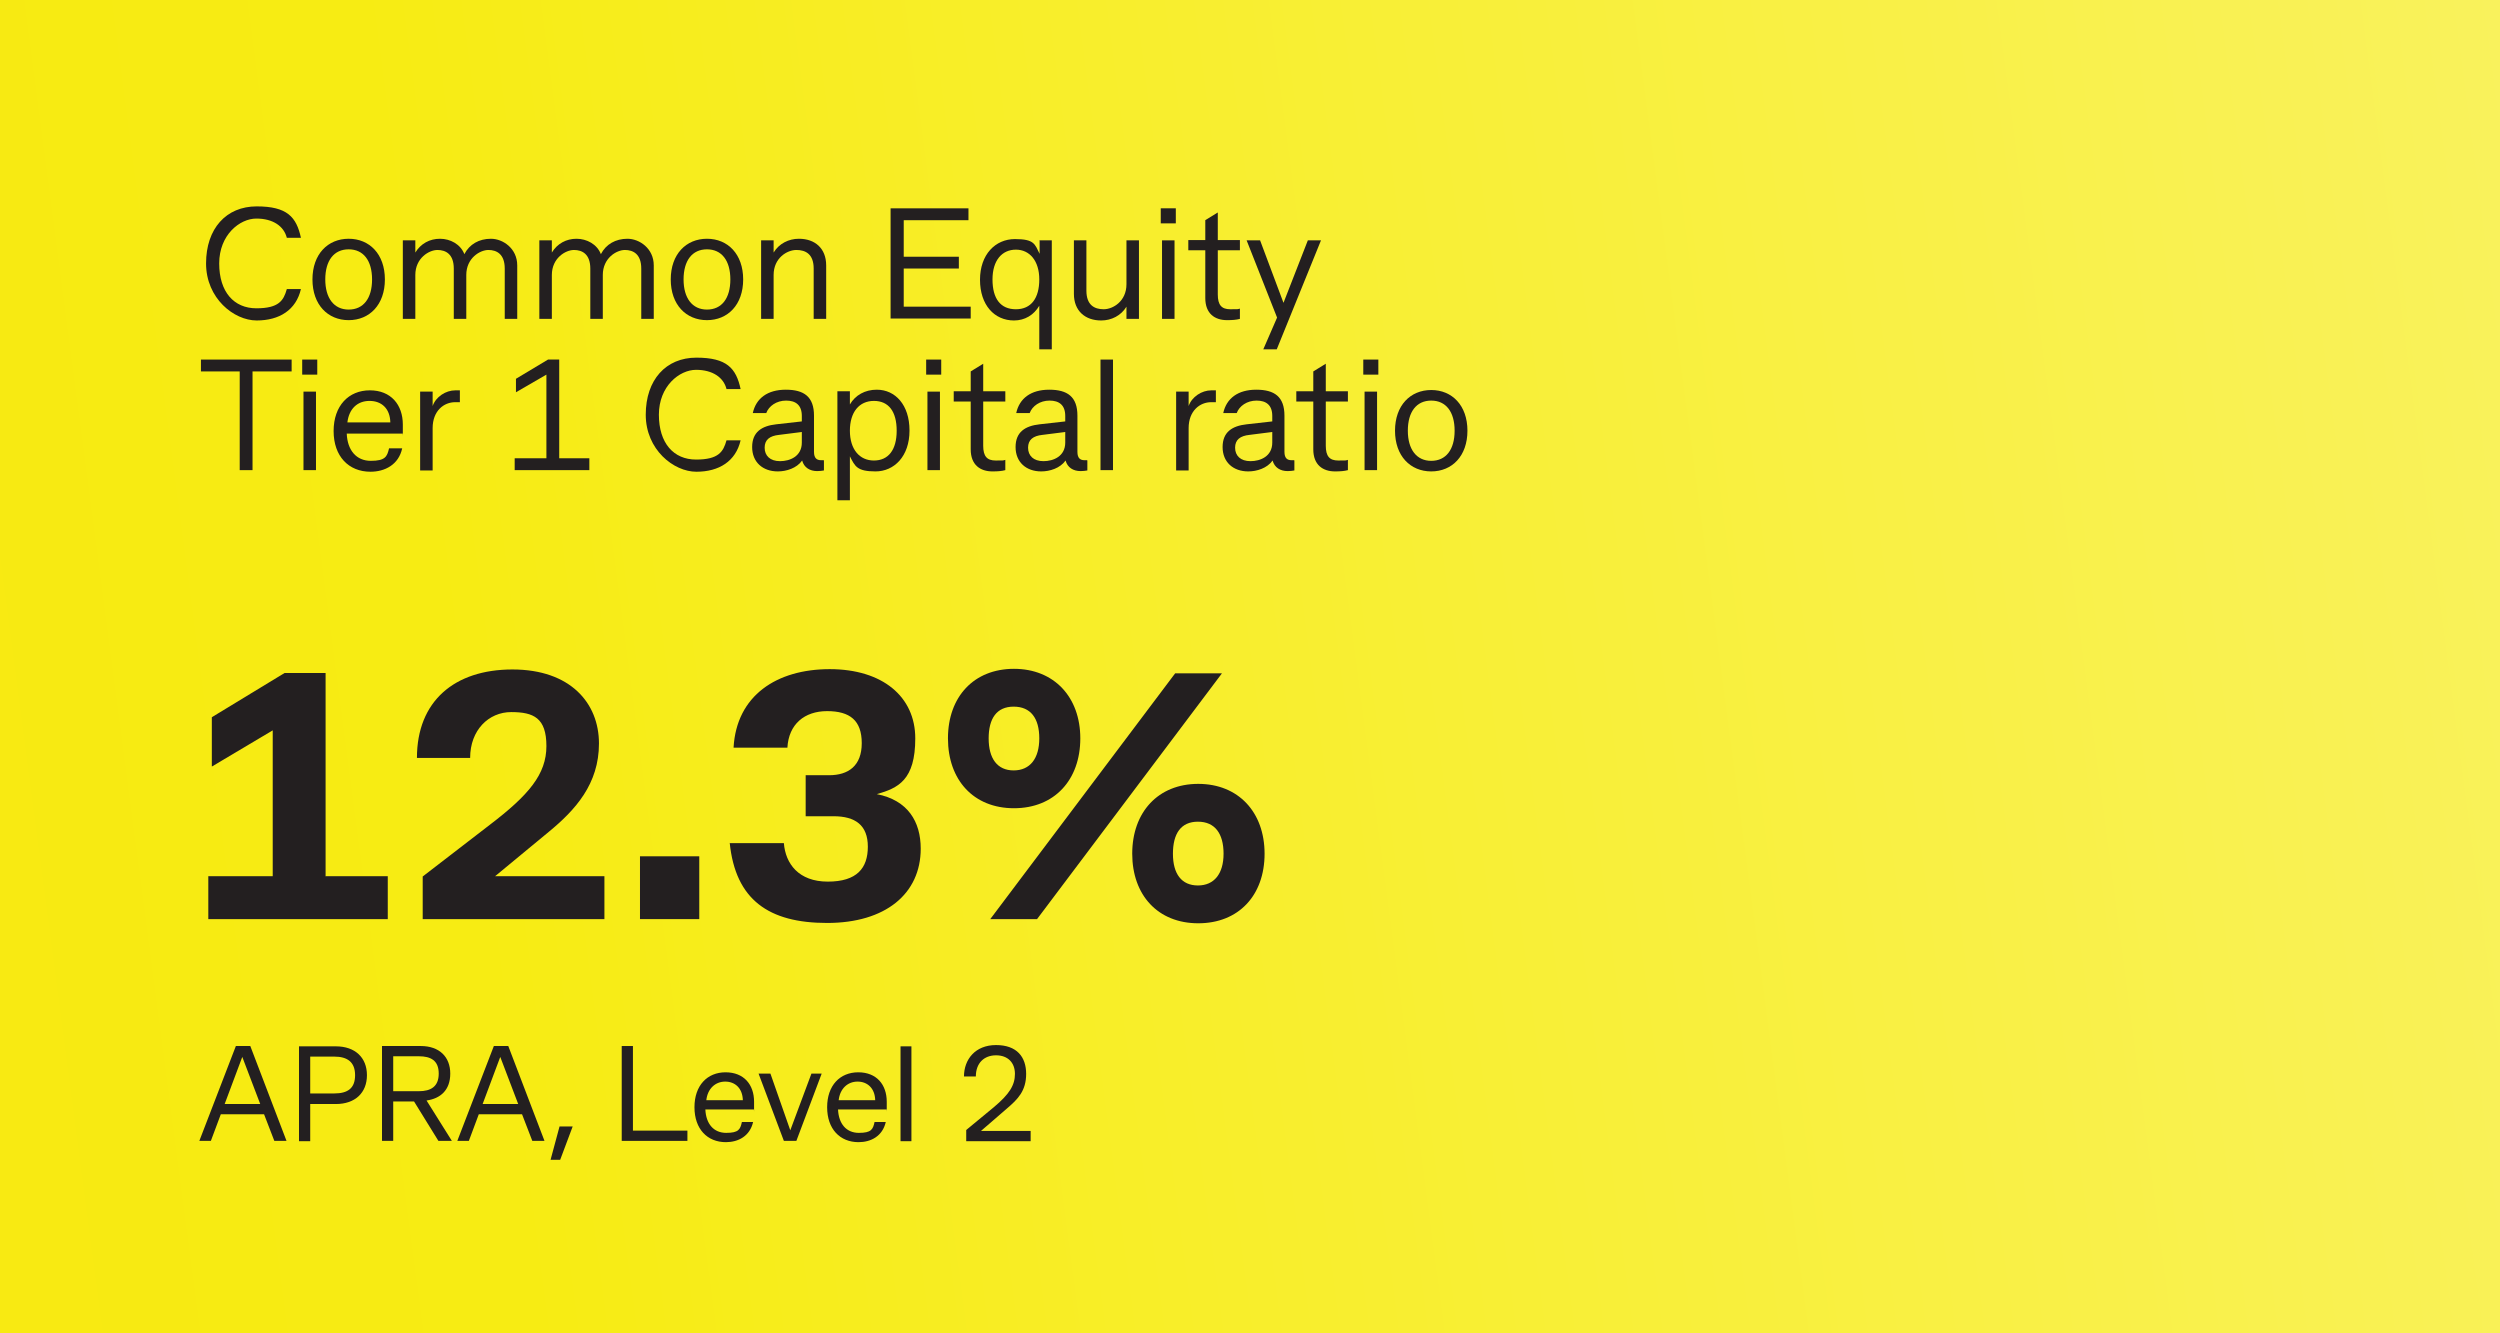 <?xml version="1.0" encoding="UTF-8"?>
<svg xmlns="http://www.w3.org/2000/svg" version="1.1" xmlns:xlink="http://www.w3.org/1999/xlink" viewBox="0 0 780.1 416.1">
  <rect x="0" y="0" width="780.1" height="416.1" fill="#808080" stroke="none"/>
  <defs>
    <style>
      .cls-1 {
        fill: url(#linear-gradient);
      }

      .cls-1, .cls-2, .cls-3, .cls-4 {
        stroke-width: 0px;
      }

      .cls-2 {
        fill: #231f20;
      }

      .cls-3, .cls-5 {
        fill: none;
      }

      .cls-6 {
        clip-path: url(#clippath-1);
      }

      .cls-7 {
        clip-path: url(#clippath);
      }

      .cls-4 {
        fill: #fff;
      }

      .cls-5 {
        stroke: #fff;
        stroke-width: 2px;
      }

      .cls-8 {
        opacity: .2;
      }
    </style>
    <linearGradient id="linear-gradient" x1="-3037.2" y1="661.1" x2="2264.2" y2="-39.7" gradientUnits="userSpaceOnUse">
      <stop offset=".2" stop-color="#ffcd05"/>
      <stop offset=".6" stop-color="#f7ec13"/>
      <stop offset="1" stop-color="#fff"/>
    </linearGradient>
    <clipPath id="clippath">
      <rect class="cls-3" x="-950.2" y="815.4" width="780.1" height="416.1"/>
    </clipPath>
    <clipPath id="clippath-1">
      <rect class="cls-3" x="-447.7" y="404.9" width="1013.4" height="1013.4"/>
    </clipPath>
  </defs>
  <g id="Background">
    <rect class="cls-1" x="-7.8" y="-6.2" width="795.7" height="428.6"/>
  </g>
  <g id="Beacon_shape" data-name="Beacon shape">
    <g class="cls-7">
      <g>
        <g class="cls-8">
          <g class="cls-6">
            <rect class="cls-4" x="-298" y="554.6" width="714" height="714" transform="translate(-627.3 308.7) rotate(-45)"/>
          </g>
        </g>
        <rect class="cls-5" x="-297.6" y="555" width="713.2" height="713.2" transform="translate(-627.3 308.7) rotate(-45)"/>
      </g>
    </g>
  </g>
  <g id="Text">
    <g>
      <path class="cls-2" d="M101.5,273.4h19.5v13.4h-56v-13.4h20.1v-45.5l-19,11.3v-15.4l22.7-13.8h12.8v63.3Z"/>
      <path class="cls-2" d="M131.9,286.8v-13.3l20.9-16.1c12.2-9.3,17.7-15.8,17.7-24.6s-4-10.6-11-10.6-12.8,5.6-12.8,14.3h-16.6c0-17.7,11.7-27.6,29.8-27.6s27,10.5,27,23.1-7.3,20.7-15.7,27.6l-16.7,13.8h34.1v13.4h-56.8Z"/>
      <path class="cls-2" d="M199.7,267.2h18.5v19.6h-18.5v-19.6Z"/>
      <path class="cls-2" d="M227.8,263.1h16.8c.5,6.4,4.6,12,13.7,12s12.5-4.2,12.5-10.9-3.9-9.5-10.7-9.5h-8.7v-12.8h7.3c6,0,10.2-2.9,10.2-10s-3.7-10-10.8-10-12,4.1-12.4,11.4h-16.8c.9-16.3,13.5-24.5,30-24.5s26.7,8.6,26.7,21.6-5.3,15.5-12,17.4h0c9.7,1.9,13.7,8.6,13.7,17,0,14.1-11,23.2-29.2,23.2s-28.6-7.2-30.4-25Z"/>
      <path class="cls-2" d="M337.1,230.4c0,13-8.1,21.8-20.7,21.8s-20.6-8.8-20.6-21.8,8.1-21.7,20.6-21.7,20.7,8.8,20.7,21.7ZM308.5,230.4c0,6.3,2.7,10,7.8,10s8-3.7,8-10-2.7-9.9-8-9.9-7.8,3.7-7.8,9.9ZM309,286.8l57.7-76.7h14.6l-57.7,76.7h-14.6ZM353.3,266.4c0-13,8.1-21.8,20.6-21.8s20.7,8.8,20.7,21.8-8.1,21.7-20.7,21.7-20.6-8.8-20.6-21.7ZM381.8,266.4c0-6.3-2.7-10-8-10s-7.8,3.7-7.8,10,2.7,9.9,7.8,9.9,8-3.7,8-9.9Z"/>
    </g>
    <g>
      <path class="cls-2" d="M93.9,90.2c-1.5,6.5-6.7,9.8-13.8,9.8s-15.8-6.9-15.8-17.8,6.3-17.8,15.8-17.8,12.4,3.3,13.8,9.8h-4.4c-.9-3.6-4.3-6-9.5-6s-11.6,5.1-11.6,14,4.6,14,11.6,14,8.5-2.4,9.5-6h4.4Z"/>
      <path class="cls-2" d="M120.1,87.2c0,7.9-4.8,12.7-11.3,12.7s-11.3-4.8-11.3-12.7,4.8-12.7,11.3-12.7,11.3,4.8,11.3,12.7ZM101.5,87.2c0,5.8,2.7,9.4,7.3,9.4s7.3-3.5,7.3-9.4-2.7-9.4-7.3-9.4-7.3,3.5-7.3,9.4Z"/>
      <path class="cls-2" d="M161.4,82.8v16.7h-3.9v-15.7c0-4.5-2.5-5.8-5.1-5.8s-6.9,2.5-6.9,7.8v13.7h-3.9v-15.7c0-4.5-2.5-5.8-5.1-5.8s-6.9,2.5-6.9,7.8v13.7h-3.9v-24.5h3.9v3.8c1.7-2.8,4.5-4.3,7.7-4.3s6.4,1.7,7.6,4.8c1.6-3.1,4.6-4.8,8.3-4.8s8.2,3,8.2,8.3Z"/>
      <path class="cls-2" d="M204,82.8v16.7h-3.9v-15.7c0-4.5-2.5-5.8-5.1-5.8s-6.9,2.5-6.9,7.8v13.7h-3.9v-15.7c0-4.5-2.5-5.8-5.1-5.8s-6.9,2.5-6.9,7.8v13.7h-3.9v-24.5h3.9v3.8c1.7-2.8,4.5-4.3,7.7-4.3s6.4,1.7,7.6,4.8c1.6-3.1,4.6-4.8,8.3-4.8s8.2,3,8.2,8.3Z"/>
      <path class="cls-2" d="M231.9,87.2c0,7.9-4.8,12.7-11.3,12.7s-11.3-4.8-11.3-12.7,4.8-12.7,11.3-12.7,11.3,4.8,11.3,12.7ZM213.3,87.2c0,5.8,2.7,9.4,7.3,9.4s7.3-3.5,7.3-9.4-2.7-9.4-7.3-9.4-7.3,3.5-7.3,9.4Z"/>
      <path class="cls-2" d="M257.8,82.8v16.7h-3.9v-15.7c0-4.5-2.5-5.8-5.4-5.8s-7.1,2.5-7.1,7.8v13.7h-3.9v-24.5h3.9v3.8c1.7-2.8,4.7-4.3,7.9-4.3,5,0,8.5,3,8.5,8.3Z"/>
      <path class="cls-2" d="M277.9,99.5v-34.5h24.3v3.7h-20.2v11.4h17.2v3.7h-17.2v11.9h20.9v3.7h-25Z"/>
      <path class="cls-2" d="M324.3,75h3.9v34h-3.9v-13.6c-1.7,2.9-4.5,4.6-7.9,4.6-6.1,0-10.6-4.8-10.6-12.7s4.8-12.7,10.9-12.7,6.2,1.6,7.7,4.6v-4.1ZM324.3,87.2c0-5.8-3-9.3-7.3-9.3s-7.3,3.3-7.3,9.3,2.5,9.3,7.3,9.3,7.3-3.5,7.3-9.3Z"/>
      <path class="cls-2" d="M351.5,75h3.9v24.5h-3.9v-3.8c-1.7,2.8-4.7,4.3-7.9,4.3-5,0-8.5-3-8.5-8.3v-16.7h3.9v15.7c0,4.5,2.5,5.8,5.4,5.8s7.1-2.5,7.1-7.8v-13.7Z"/>
      <path class="cls-2" d="M362.2,65h4.7v4.7h-4.7v-4.7ZM366.5,75v24.5h-3.9v-24.5h3.9Z"/>
      <path class="cls-2" d="M386.9,99.5c-1.1.3-2.4.4-4,.4-3.8,0-6.8-2-6.8-6.9v-14.9h-5.3v-3.2h5.3v-6.2l3.9-2.4v8.6h6.9v3.2h-6.9v13.8c0,3.3,1.2,4.6,3.9,4.6s2.2,0,3-.2v3.2Z"/>
      <path class="cls-2" d="M408.2,75h4l-13.8,34h-4.2l4.3-9.9-9.5-24.1h4.2l7.3,19.5,7.6-19.5Z"/>
      <path class="cls-2" d="M91,112.2v3.7h-12.2v30.8h-4v-30.8h-12.1v-3.7h28.3Z"/>
      <path class="cls-2" d="M94.3,112.2h4.7v4.7h-4.7v-4.7ZM98.6,122.2v24.5h-3.9v-24.5h3.9Z"/>
      <path class="cls-2" d="M125.7,135.3h-17.5c.2,5.2,3,8.5,7.5,8.5s5.1-1.3,5.7-3.9h4.1c-1.1,5.1-5.4,7.3-9.9,7.3-6.8,0-11.5-4.8-11.5-12.7s4.7-12.7,11.3-12.7,10.3,4.5,10.3,10.7,0,2.1-.1,2.8ZM121.8,131.8c-.1-4.3-2.7-6.7-6.5-6.7s-6.4,2.5-6.9,6.7h13.4Z"/>
      <path class="cls-2" d="M131.1,146.7v-24.5h3.9v4.5c1-2.9,4.1-4.9,7.1-4.9s.9,0,1.4,0v3.7c-.5,0-.9,0-1.5,0-3.4,0-7,2.6-7,8.1v13.2h-3.9Z"/>
      <path class="cls-2" d="M174.5,143h9.4v3.7h-23.3v-3.7h9.9v-26.1l-9.5,5.5v-4.2l10-6h3.5v30.8Z"/>
      <path class="cls-2" d="M231.1,137.4c-1.5,6.5-6.7,9.8-13.8,9.8s-15.8-6.9-15.8-17.8,6.3-17.8,15.8-17.8,12.4,3.3,13.8,9.8h-4.4c-.9-3.6-4.3-6-9.5-6s-11.6,5.1-11.6,14,4.6,14,11.6,14,8.5-2.4,9.5-6h4.4Z"/>
      <path class="cls-2" d="M257.1,143.7v3.1c-.6.1-1.3.2-2.1.2-2.3,0-4.1-1.1-4.7-3.3-1.7,2.4-4.9,3.4-7.6,3.4-4.7,0-8-2.9-8-7.6s3-6.6,7.5-7.1l8-.9v-1.7c0-3.4-1.9-4.8-4.9-4.8s-5.4,1.7-6.2,3.9h-4.2c1-4.6,4.6-7.3,10.3-7.3s8.8,2.2,8.8,8.1v11.3c0,2,.9,2.6,2.2,2.6s.4,0,.8,0ZM250.2,138v-3.2l-7.1.9c-2.9.3-4.5,1.5-4.5,4s1.7,4.2,4.8,4.2,6.8-1.5,6.8-5.8Z"/>
      <path class="cls-2" d="M283.8,134.4c0,8-4.8,12.7-10.6,12.7s-6.4-1.6-8-4.7v13.7h-3.9v-34h3.9v4.1c1.7-2.9,4.7-4.6,8.4-4.6,5.8,0,10.2,4.8,10.2,12.7ZM279.8,134.4c0-6-2.5-9.3-7.1-9.3s-7.5,3.5-7.5,9.3,3,9.3,7.5,9.3,7.1-3.3,7.1-9.3Z"/>
      <path class="cls-2" d="M289,112.2h4.7v4.7h-4.7v-4.7ZM293.3,122.2v24.5h-3.9v-24.5h3.9Z"/>
      <path class="cls-2" d="M313.7,146.7c-1.1.3-2.4.4-4,.4-3.8,0-6.8-2-6.8-6.9v-14.9h-5.3v-3.2h5.3v-6.2l3.9-2.4v8.6h6.9v3.2h-6.9v13.8c0,3.3,1.2,4.6,3.9,4.6s2.2,0,3-.2v3.2Z"/>
      <path class="cls-2" d="M339.3,143.7v3.1c-.6.1-1.3.2-2.1.2-2.3,0-4.1-1.1-4.7-3.3-1.7,2.4-4.9,3.4-7.6,3.4-4.7,0-8-2.9-8-7.6s3-6.6,7.5-7.1l8-.9v-1.7c0-3.4-1.9-4.8-4.9-4.8s-5.4,1.7-6.2,3.9h-4.2c1-4.6,4.6-7.3,10.3-7.3s8.8,2.2,8.8,8.1v11.3c0,2,.9,2.6,2.2,2.6s.4,0,.8,0ZM332.4,138v-3.2l-7.1.9c-2.9.3-4.5,1.5-4.5,4s1.7,4.2,4.8,4.2,6.8-1.5,6.8-5.8Z"/>
      <path class="cls-2" d="M347.3,112.2v34.5h-3.9v-34.5h3.9Z"/>
      <path class="cls-2" d="M367,146.7v-24.5h3.9v4.5c1-2.9,4.1-4.9,7.1-4.9s.9,0,1.4,0v3.7c-.5,0-.9,0-1.5,0-3.4,0-7,2.6-7,8.1v13.2h-3.9Z"/>
      <path class="cls-2" d="M403.9,143.7v3.1c-.6.1-1.3.2-2.1.2-2.3,0-4.1-1.1-4.7-3.3-1.7,2.4-4.9,3.4-7.6,3.4-4.7,0-8-2.9-8-7.6s3-6.6,7.5-7.1l8-.9v-1.7c0-3.4-1.9-4.8-4.9-4.8s-5.4,1.7-6.2,3.9h-4.2c1-4.6,4.6-7.3,10.3-7.3s8.8,2.2,8.8,8.1v11.3c0,2,.9,2.6,2.2,2.6s.4,0,.8,0ZM397,138v-3.2l-7.1.9c-2.9.3-4.5,1.5-4.5,4s1.7,4.2,4.8,4.2,6.8-1.5,6.8-5.8Z"/>
      <path class="cls-2" d="M420.6,146.7c-1.1.3-2.4.4-4,.4-3.8,0-6.8-2-6.8-6.9v-14.9h-5.3v-3.2h5.3v-6.2l3.9-2.4v8.6h6.9v3.2h-6.9v13.8c0,3.3,1.2,4.6,3.9,4.6s2.2,0,3-.2v3.2Z"/>
      <path class="cls-2" d="M425.4,112.2h4.7v4.7h-4.7v-4.7ZM429.7,122.2v24.5h-3.9v-24.5h3.9Z"/>
      <path class="cls-2" d="M457.9,134.4c0,7.9-4.8,12.7-11.3,12.7s-11.3-4.8-11.3-12.7,4.8-12.7,11.3-12.7,11.3,4.8,11.3,12.7ZM439.3,134.4c0,5.8,2.7,9.4,7.3,9.4s7.3-3.5,7.3-9.4-2.7-9.4-7.3-9.4-7.3,3.5-7.3,9.4Z"/>
    </g>
    <g>
      <path class="cls-2" d="M85.6,356l-3.2-8.3h-13.5l-3.1,8.3h-3.6l11.4-29.6h4.5l11.3,29.6h-3.8ZM70.1,344.5h11.1l-5.6-14.7-5.5,14.7Z"/>
      <path class="cls-2" d="M104.8,326.5c6,0,9.7,3.5,9.7,9s-3.7,9-9.7,9h-8v11.6h-3.5v-29.6h11.5ZM104.3,341.2c4.2,0,6.5-1.6,6.5-5.7s-2.4-5.8-6.5-5.8h-7.5v11.5h7.5Z"/>
      <path class="cls-2" d="M140.9,356h-4.1l-7.6-12.3h-6.5v12.3h-3.5v-29.6h12.1c5.8,0,9.2,3.4,9.2,8.6s-3.1,7.8-7.4,8.4l7.9,12.6ZM122.7,329.7v10.8h8c3.7,0,6.2-1.4,6.2-5.5s-2.5-5.4-6.2-5.4h-8Z"/>
      <path class="cls-2" d="M166.1,356l-3.2-8.3h-13.5l-3.1,8.3h-3.6l11.4-29.6h4.5l11.3,29.6h-3.8ZM150.6,344.5h11.1l-5.6-14.7-5.5,14.7Z"/>
      <path class="cls-2" d="M174.5,351.5h4.2l-3.9,10.4h-3l2.8-10.4Z"/>
      <path class="cls-2" d="M197.5,352.8h17v3.2h-20.5v-29.6h3.5v26.3Z"/>
      <path class="cls-2" d="M235.1,346.2h-15c.2,4.5,2.6,7.3,6.5,7.3s4.4-1.1,4.9-3.4h3.5c-1,4.4-4.6,6.3-8.5,6.3-5.8,0-9.8-4.1-9.8-10.9s4-10.9,9.7-10.9,8.9,3.8,8.9,9.2,0,1.8-.1,2.4ZM231.8,343.3c-.1-3.7-2.4-5.8-5.5-5.8s-5.5,2.2-5.9,5.8h11.5Z"/>
      <path class="cls-2" d="M253,335h3.4l-7.9,21h-3.9l-7.9-21h3.7l6.2,17.7,6.6-17.7Z"/>
      <path class="cls-2" d="M276.5,346.2h-15c.2,4.5,2.6,7.3,6.5,7.3s4.4-1.1,4.9-3.4h3.5c-1,4.4-4.6,6.3-8.5,6.3-5.8,0-9.8-4.1-9.8-10.9s4-10.9,9.7-10.9,8.9,3.8,8.9,9.2,0,1.8-.1,2.4ZM273.1,343.3c-.1-3.7-2.4-5.8-5.5-5.8s-5.5,2.2-5.9,5.8h11.5Z"/>
      <path class="cls-2" d="M284.4,326.5v29.6h-3.4v-29.6h3.4Z"/>
      <path class="cls-2" d="M301.5,356v-3.4l8.6-7.1c4.9-4.1,6.6-6.9,6.6-10.4s-2.2-5.8-5.9-5.8-6.3,2.4-6.3,6.6h-3.7c0-5.3,3.5-9.8,10-9.8s9.4,3.7,9.4,9-2.6,7.9-6,10.8l-8.1,7h15.5v3.2h-20.1Z"/>
    </g>
  </g>
</svg>